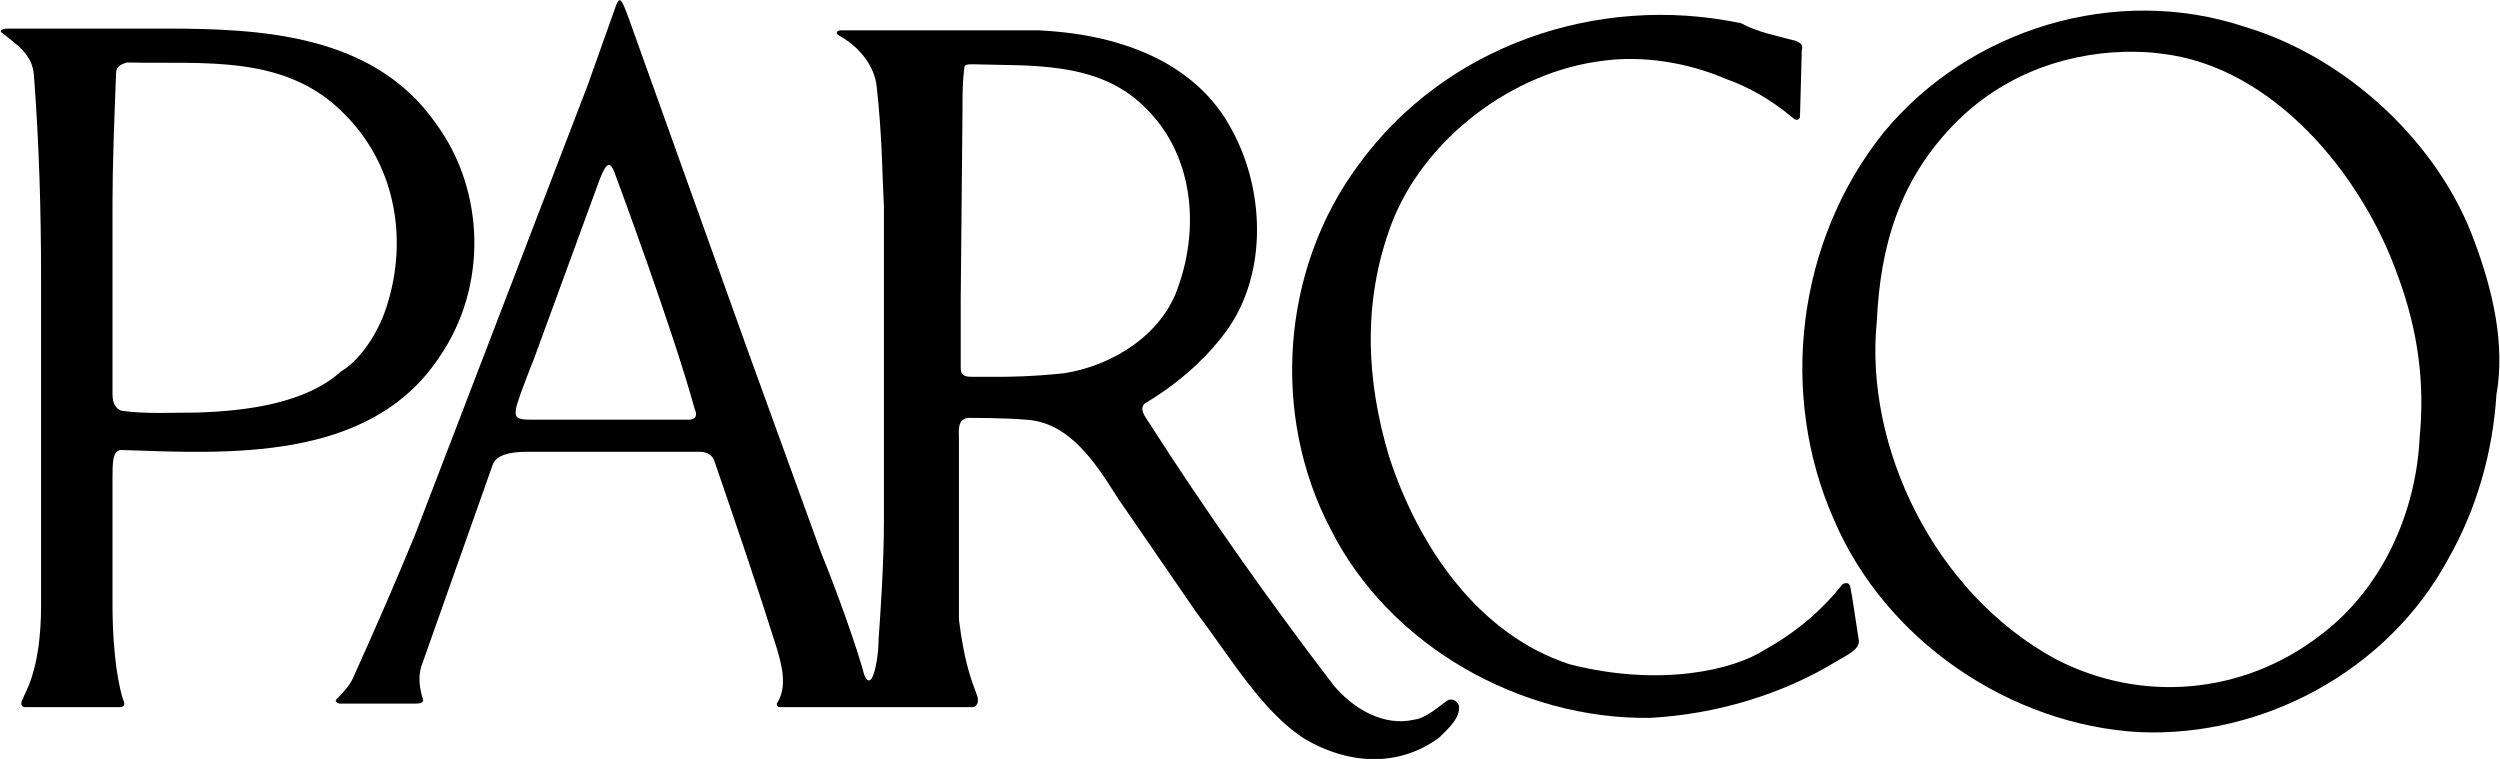 <?xml version="1.0" encoding="utf-8"?>
<!-- Generator: Adobe Illustrator 26.3.1, SVG Export Plug-In . SVG Version: 6.00 Build 0)  -->
<svg version="1.1" id="レイヤー_1" xmlns="http://www.w3.org/2000/svg" xmlns:xlink="http://www.w3.org/1999/xlink" x="0px"
	 y="0px" viewBox="0 0 140 42.5" style="enable-background:new 0 0 140 42.5;" xml:space="preserve">
<g>
	<path d="M100.6,2.3c0.2,0.1,0.4,0.2,0.3,0.5c0,0.1-0.1,3.7-0.1,3.7c0,0.2-0.2,0.3-0.4,0.1c-1.2-1-2.4-1.7-3.8-2.2
		c-2.1-0.9-4.6-1.3-6.8-1C84.7,4,79.7,7.8,77.9,12.6c-1.6,4.3-1.4,8.7-0.1,13c1.6,4.9,4.9,9.9,10.1,11.6c5.1,1.3,9.2,0.3,10.9-0.8
		c1.8-1,3.2-2.2,4.4-3.7c0.5-0.2,0.4,0.3,0.5,0.6l0.4,2.6c0,0.5-0.7,0.8-1.2,1.1c-3.1,1.9-6.8,3-10.5,3.2c-7.2,0.1-14.6-4-17.9-10.6
		c-3.3-6.3-2.8-14.5,1.6-20.4c4.8-6.6,13.3-9.6,21.4-7.9C98.4,1.8,99.5,2,100.6,2.3z"/>
	<path d="M138.6,13.6c-2-5.6-7.2-10.4-12.9-12.1c-7.2-2.4-15.4,0.1-20.2,5.9c-4.9,6.1-5.9,14.7-2.8,21.7c2.9,6.8,9.9,11.5,17.1,11.9
		c6.9,0.3,13.9-3.4,17.3-9.7c1.6-2.8,2.5-6,2.7-9.2C140.3,19.3,139.6,16.3,138.6,13.6z M135.5,24.5c-0.2,4.2-2.1,8.5-5.6,11.1
		c-4.3,3.3-10,3.8-14.8,1.3c-6.8-3.7-10.7-11.9-10-18.9c0.2-4.3,1.3-7.8,4.1-10.8c2.6-2.8,6.1-4.2,9.8-4.3c0.7,0,1.3,0,2,0.1
		c6.3,0.7,11.3,6.8,13.3,12.5C135.4,18.5,135.8,21.4,135.5,24.5z"/>
	<path d="M54.7,38.9c-0.3-0.8-0.7-1.8-1-4.2l0-10.1c0-0.5-0.1-1.1,0.5-1.2c0,0,2.2,0,3.2,0.1c2.5,0.1,4,2.5,5.2,4.4l4.4,6.4
		c1.9,2.5,3.7,5.6,6.1,7.1c2.4,1.4,5.2,1.6,7.5-0.1c0.5-0.5,1.2-1.1,1.1-1.8c-0.1-0.2-0.3-0.4-0.6-0.3c-0.6,0.4-1.2,1-1.9,1.1
		c-1.7,0.4-3.4-0.6-4.5-1.9c-3.6-4.7-7.2-9.8-10.4-14.8c-0.2-0.3-0.5-0.7-0.2-1c1.7-1,3.2-2.3,4.3-3.7c2.6-3.2,2.5-8.1,0.6-11.6
		c-2.1-4-6.6-5.4-10.8-5.6l-11.1,0c-0.3,0-0.3,0.2-0.1,0.3c1.1,0.6,2,1.7,2.1,2.9c0.3,2.7,0.3,4.8,0.4,6.7c0,1.7,0,3.5,0,4.5v13
		c0,2.5-0.2,5.3-0.3,6.7c0,0.9-0.2,1.8-0.3,2c-0.1,0.3-0.3,0.5-0.5,0C48,36.3,46.9,33.2,46,31l-4.1-11.3L35.2,1
		c-0.4-1.1-0.5-1.2-0.7-0.7c-0.5,1.4-1.6,4.5-1.6,4.5l-9.6,25c0,0-1.2,3-3.5,8.1c-0.2,0.5-0.7,1-0.9,1.2c-0.1,0.1-0.2,0.2,0.1,0.3
		h4.3c0.1,0,0.4,0,0.4-0.2c-0.2-0.6-0.3-1.3-0.1-1.9L27.6,26c0.2-0.5,0.9-0.7,1.9-0.7l9.7,0c0.4,0,0.7,0.2,0.8,0.5
		c1.2,3.5,2.4,7,3.5,10.5c0.3,1,0.6,2.2,0,3.1c0,0.1,0,0.2,0.2,0.2h10.8C54.6,39.6,54.9,39.4,54.7,38.9z M38.6,23.5h-8.9
		c-0.7,0-0.9-0.1-0.8-0.6c0-0.2,0.4-1.3,1-2.8L33.6,10c0.4-1,0.6-1,0.9-0.1c0,0,3.2,8.6,4.4,13C39.1,23.3,38.9,23.5,38.6,23.5z
		 M59.6,20.9c-1.8,0.2-3.4,0.2-3.4,0.2h-1.8c-0.4,0-0.6-0.1-0.6-0.5c0-0.1,0-3.7,0-3.8c0-0.2,0.1-10.6,0.1-10.6c0-0.9,0-1.6,0.1-2.4
		c0-0.2,0.2-0.2,0.5-0.2c3.1,0.1,6.9-0.2,9.5,2.3c2.8,2.6,3.2,6.7,2,10.1C65.1,18.8,62.2,20.5,59.6,20.9z"/>
	<path d="M24.4,6.9c-3.5-5-9.8-5.3-15.2-5.3H0.5c-0.6,0-0.5,0.2-0.3,0.3C0.9,2.5,1.8,3,1.9,4.2c0.3,4,0.4,7.7,0.4,11.4v18.3
		c0,3.8-1,5-1,5.2c-0.2,0.3-0.1,0.5,0.1,0.5h5.3c0.3,0,0.3-0.2,0.2-0.4c-0.2-0.6-0.6-2.3-0.6-5.4v-7c0-0.9,0-1.6,0.5-1.6
		c5.9,0.2,13.9,0.7,17.8-5.2C27.3,16.1,27.2,10.7,24.4,6.9z M21.5,17.6c-0.5,1.3-1.4,2.6-2.4,3.2c-2,1.8-5.3,2.2-7.9,2.3
		c-1.3,0-3.1,0.1-4.4-0.1c-0.3-0.1-0.5-0.4-0.5-0.9V11.4c0-2.2,0.1-4.7,0.2-7.3c0-0.4,0.3-0.5,0.6-0.6c4.3,0.1,8.9-0.5,12.2,2.9
		C22.3,9.4,22.9,13.8,21.5,17.6z"/>
</g>
</svg>
